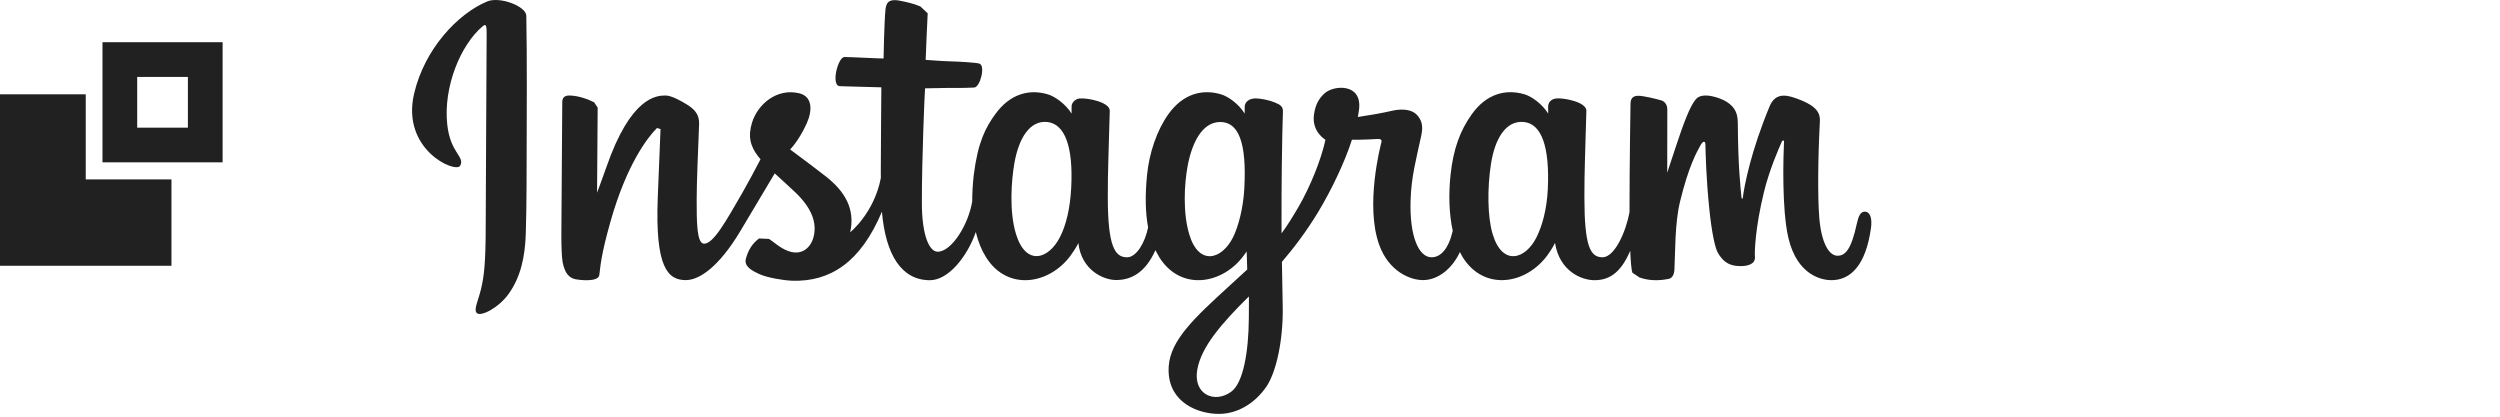 <?xml version="1.0" encoding="utf-8"?>
<!-- Generator: Adobe Illustrator 14.0.0, SVG Export Plug-In . SVG Version: 6.00 Build 43363)  -->
<!DOCTYPE svg PUBLIC "-//W3C//DTD SVG 1.1//EN" "http://www.w3.org/Graphics/SVG/1.1/DTD/svg11.dtd">
<svg version="1.1" xmlns:x="http://ns.adobe.com/Extensibility/1.0/" xmlns:i="http://ns.adobe.com/AdobeIllustrator/10.0/" xmlns:graph="http://ns.adobe.com/Graphs/1.0/"
	 xmlns="http://www.w3.org/2000/svg" xmlns:xlink="http://www.w3.org/1999/xlink" x="0px" y="0px" width="210px" height="35px"
	 viewBox="0 0 210 35" enable-background="new 0 0 210 35" xml:space="preserve">
<g id="top" display="none">
	<g display="inline">
		<path fill="#212121" d="M0,6.759v17h17v-17H0z M12.958,19.717H4.041v-8.916h8.917V19.717z"/>
		<g>
			<path fill="#212121" d="M36.74,8.204h-5.185V5.875h13.177v2.328h-5.208v15.337H36.74V8.204z"/>
			<path fill="#212121" d="M46.604,16.964c0-4.417,2.952-6.96,6.216-6.96c3.265,0,6.217,2.544,6.217,6.96
				c0,4.369-2.952,6.888-6.217,6.888C49.556,23.853,46.604,21.333,46.604,16.964z M56.204,16.964c0-2.808-1.296-4.68-3.385-4.68
				c-2.063,0-3.359,1.872-3.359,4.68c0,2.784,1.296,4.632,3.359,4.632C54.908,21.597,56.204,19.748,56.204,16.964z"/>
			<path fill="#212121" d="M62.275,10.34h2.257l0.216,1.44h0.072c1.151-0.96,2.592-1.776,4.056-1.776
				c3.36,0,5.232,2.664,5.232,6.721c0,4.536-2.712,7.128-5.688,7.128c-1.176,0-2.352-0.527-3.48-1.487l0.072,2.256v4.272h-2.736
				V10.34z M71.253,16.772c0-2.76-0.889-4.464-3.097-4.464c-1.032,0-2.017,0.528-3.145,1.608v6.457
				c1.032,0.888,2.064,1.199,2.881,1.199C69.812,21.572,71.253,19.869,71.253,16.772z"/>
		</g>
	</g>
</g>
<g id="masaru" display="none">
	<g display="inline">
		<path fill="#212121" d="M0,9.447v17h17v-17H0z M12.958,22.406H4.041v-8.917h8.917V22.406z"/>
		<g>
			<path fill="#212121" d="M33.14,8.564h3.192l3.24,8.928c0.408,1.177,0.769,2.377,1.176,3.576h0.12
				c0.408-1.199,0.744-2.399,1.152-3.576l3.192-8.928h3.216v17.665h-2.592v-8.737c0-1.584,0.216-3.863,0.36-5.472h-0.097
				l-1.416,4.08l-3.072,8.425h-1.728l-3.097-8.425l-1.393-4.08H35.3c0.12,1.608,0.336,3.888,0.336,5.472v8.737H33.14V8.564z"/>
			<path fill="#212121" d="M61.221,21.189h-6.145l-1.513,5.04h-2.832l5.856-17.665h3.217l5.856,17.665h-2.953L61.221,21.189z
				 M60.548,19.005l-0.695-2.376c-0.601-1.92-1.128-3.889-1.681-5.881h-0.096c-0.504,2.016-1.057,3.961-1.632,5.881l-0.721,2.376
				H60.548z"/>
			<path fill="#212121" d="M66.739,23.949l1.632-1.92c1.272,1.271,3.001,2.088,4.705,2.088c2.136,0,3.336-1.008,3.336-2.496
				c0-1.607-1.2-2.112-2.832-2.832l-2.448-1.057c-1.704-0.72-3.601-2.064-3.601-4.632c0-2.784,2.448-4.872,5.809-4.872
				c2.064,0,4.009,0.863,5.353,2.231l-1.464,1.776c-1.104-0.984-2.328-1.584-3.889-1.584c-1.8,0-2.977,0.863-2.977,2.279
				c0,1.513,1.416,2.089,2.856,2.665l2.424,1.032c2.089,0.888,3.601,2.184,3.601,4.776c0,2.832-2.352,5.136-6.217,5.136
				C70.604,26.541,68.348,25.582,66.739,23.949z"/>
			<path fill="#212121" d="M90.74,21.189h-6.145l-1.513,5.04h-2.832l5.856-17.665h3.217l5.856,17.665h-2.953L90.74,21.189z
				 M90.067,19.005l-0.695-2.376c-0.601-1.92-1.128-3.889-1.681-5.881h-0.096c-0.504,2.016-1.057,3.961-1.632,5.881l-0.721,2.376
				H90.067z"/>
			<path fill="#212121" d="M107.155,26.229l-4.008-7.128h-2.856v7.128h-2.784V8.564h5.784c3.648,0,6.385,1.295,6.385,5.111
				c0,2.736-1.464,4.369-3.696,5.064l4.32,7.489H107.155z M100.291,16.869h2.664c2.568,0,3.961-1.057,3.961-3.193
				c0-2.136-1.393-2.879-3.961-2.879h-2.664V16.869z"/>
			<path fill="#212121" d="M113.131,18.645V8.564h2.784v10.272c0,3.984,1.584,5.28,3.792,5.28c2.232,0,3.864-1.296,3.864-5.28V8.564
				h2.688v10.08c0,5.761-2.641,7.896-6.553,7.896S113.131,24.405,113.131,18.645z"/>
			<path fill="#212121" d="M135.258,17.324c0-5.688,3.145-9.096,7.681-9.096s7.705,3.408,7.705,9.096
				c0,5.689-3.169,9.217-7.705,9.217S135.258,23.014,135.258,17.324z M147.787,17.324c0-4.152-1.921-6.672-4.849-6.672
				c-2.929,0-4.824,2.52-4.824,6.672s1.896,6.793,4.824,6.793C145.866,24.117,147.787,21.477,147.787,17.324z"/>
			<path fill="#212121" d="M153.113,24.549l8.856-13.656h-8.04V8.564h11.473v1.656l-8.833,13.656h8.929v2.353h-12.385V24.549z"/>
			<path fill="#212121" d="M177.043,21.189h-6.145l-1.513,5.04h-2.832l5.856-17.665h3.217l5.856,17.665h-2.953L177.043,21.189z
				 M176.37,19.005l-0.695-2.376c-0.601-1.92-1.128-3.889-1.681-5.881h-0.096c-0.504,2.016-1.057,3.961-1.632,5.881l-0.721,2.376
				H176.37z"/>
			<path fill="#212121" d="M183.81,8.564h2.784v8.352h0.072l6.721-8.352h3.096l-5.472,6.816l6.384,10.849h-3.096l-4.993-8.641
				l-2.712,3.312v5.329h-2.784V8.564z"/>
			<path fill="#212121" d="M199.722,8.564h2.784v17.665h-2.784V8.564z"/>
		</g>
	</g>
</g>
<g id="insta">
	<g>
		<path fill="#212121" d="M8.608,3.547v10.091H18.7V3.547H8.608z M15.783,10.723h-4.258v-4.26h4.258V10.723z"/>
		<polygon fill="#212121" points="7.202,15.07 7.202,7.922 0,7.922 0,22.325 14.403,22.325 14.403,15.07 		"/>
		<path fill="#212121" d="M40.926,0.121c-2.51,1.049-5.268,4.017-6.141,7.742c-1.104,4.719,3.487,6.71,3.863,6.063
			c0.442-0.773-0.822-1.032-1.081-3.481c-0.335-3.162,1.13-6.691,2.983-8.245c0.347-0.287,0.327,0.115,0.327,0.854
			c0,1.327-0.077,13.229-0.077,15.718c0,3.355-0.14,4.417-0.386,5.472c-0.251,1.065-0.66,1.782-0.352,2.06
			c0.344,0.301,1.814-0.432,2.662-1.617c1.023-1.424,1.373-3.132,1.439-4.989c0.078-2.238,0.074-5.786,0.078-7.808
			c0.005-1.857,0.035-7.298-0.032-10.566C44.197,0.521,41.974-0.319,40.926,0.121z M156.642,17.779c-0.365,0-0.53,0.374-0.668,1.007
			c-0.475,2.202-0.979,2.695-1.624,2.695c-0.722,0-1.369-1.09-1.536-3.265c-0.131-1.715-0.111-4.862,0.055-7.995
			c0.035-0.646-0.144-1.282-1.871-1.915c-0.742-0.266-1.82-0.663-2.354,0.633c-1.529,3.674-2.118,6.582-2.262,7.764l-0.092-0.064
			c-0.094-0.945-0.291-2.676-0.314-6.286c-0.007-0.711-0.152-1.309-0.934-1.8c-0.505-0.323-2.04-0.886-2.591-0.216
			c-0.482,0.55-1.035,2.027-1.615,3.783c-0.463,1.424-0.789,2.384-0.789,2.384s0.004-3.844,0.007-5.301
			c0.004-0.549-0.374-0.73-0.484-0.766c-0.511-0.146-1.523-0.392-1.95-0.392c-0.528,0-0.658,0.291-0.658,0.724
			c0,0.054-0.083,5.057-0.083,8.555v0.495c-0.289,1.608-1.238,3.791-2.266,3.791c-1.034,0-1.524-0.913-1.524-5.085
			c0-2.431,0.073-3.487,0.108-5.248c0.022-1.019,0.062-1.792,0.059-1.972c-0.004-0.536-0.941-0.812-1.377-0.914
			c-0.437-0.1-0.814-0.138-1.112-0.124c-0.425,0.024-0.722,0.301-0.722,0.681l0.003,0.591c-0.542-0.854-1.411-1.444-1.989-1.618
			c-1.561-0.463-3.192-0.056-4.423,1.668c-0.977,1.365-1.563,2.916-1.794,5.136c-0.171,1.624-0.116,3.275,0.188,4.663
			c-0.367,1.58-1.042,2.223-1.782,2.223c-1.073,0-1.854-1.754-1.759-4.784c0.061-1.994,0.458-3.395,0.894-5.416
			c0.186-0.86,0.035-1.312-0.347-1.745c-0.348-0.396-1.088-0.602-2.149-0.352c-0.757,0.179-1.845,0.367-2.832,0.514
			c0,0,0.058-0.235,0.108-0.657c0.255-2.205-2.143-2.028-2.905-1.327c-0.456,0.425-0.772,0.92-0.888,1.813
			c-0.189,1.418,0.969,2.084,0.969,2.084c-0.378,1.736-1.313,4.002-2.267,5.643c-0.516,0.875-0.909,1.527-1.42,2.215l-0.004-0.764
			c-0.007-3.65,0.044-6.521,0.066-7.557c0.016-1.019,0.058-1.77,0.053-1.952c-0.004-0.393-0.238-0.543-0.717-0.732
			c-0.423-0.166-0.929-0.286-1.45-0.325c-0.657-0.051-1.054,0.301-1.046,0.716v0.556c-0.536-0.854-1.407-1.444-1.988-1.618
			c-1.562-0.463-3.189-0.056-4.422,1.668c-0.976,1.365-1.612,3.283-1.793,5.116c-0.171,1.713-0.14,3.167,0.09,4.395
			c-0.245,1.227-0.958,2.511-1.769,2.511c-1.026,0-1.617-0.913-1.617-5.085c0-2.431,0.074-3.487,0.108-5.248
			c0.019-1.019,0.062-1.792,0.058-1.972c-0.007-0.536-0.944-0.812-1.378-0.914c-0.46-0.104-0.851-0.138-1.149-0.124
			c-0.401,0.032-0.68,0.391-0.68,0.656v0.615c-0.544-0.854-1.42-1.444-1.999-1.618c-1.559-0.463-3.176-0.043-4.413,1.668
			c-0.811,1.118-1.462,2.353-1.804,5.093c-0.091,0.795-0.132,1.536-0.131,2.23c-0.32,1.967-1.738,4.231-2.904,4.231
			c-0.685,0-1.327-1.315-1.327-4.132c0-3.742,0.227-9.078,0.269-9.593l1.753-0.031c0.737-0.004,1.396,0.016,2.376-0.036
			c0.486-0.024,0.958-1.784,0.456-2.001c-0.23-0.1-1.852-0.185-2.493-0.199c-0.538-0.008-2.041-0.124-2.041-0.124
			s0.137-3.541,0.17-3.912l-0.612-0.574c-0.562-0.236-1.062-0.35-1.659-0.471c-0.822-0.169-1.196-0.004-1.271,0.691
			c-0.112,1.056-0.164,4.15-0.164,4.15c-0.605,0-2.676-0.124-3.281-0.124c-0.56,0-1.164,2.42-0.39,2.45
			c0.892,0.034,2.455,0.065,3.484,0.096c0,0-0.046,5.423-0.046,7.096l0.005,0.515c-0.568,2.962-2.576,4.564-2.576,4.564
			c0.434-1.96-0.446-3.43-2.028-4.677c-0.578-0.459-1.731-1.327-3.017-2.28c0,0,0.743-0.732,1.405-2.215
			c0.47-1.05,0.488-2.246-0.662-2.508c-1.901-0.441-3.464,0.957-3.935,2.444c-0.364,1.156-0.17,2.017,0.538,2.902l0.168,0.198
			c-0.428,0.825-1.02,1.939-1.518,2.806c-1.385,2.396-2.431,4.291-3.221,4.291c-0.634,0-0.625-1.922-0.625-3.729
			c0-1.551,0.116-3.889,0.203-6.304c0.035-0.805-0.367-1.26-1.04-1.669c-0.402-0.253-1.271-0.748-1.775-0.748
			c-0.758,0-2.929,0.104-4.982,6.046c-0.259,0.749-0.773,2.119-0.773,2.119l0.051-7.148l-0.295-0.441
			c-0.348-0.189-1.271-0.575-2.093-0.575c-0.395,0-0.586,0.185-0.586,0.547l-0.077,11.184c0,0.85,0.028,1.838,0.108,2.273
			c0.084,0.428,0.219,0.783,0.387,0.995c0.173,0.211,0.361,0.371,0.686,0.432c0.294,0.066,1.926,0.274,2.009-0.352
			c0.102-0.74,0.105-1.551,0.958-4.561c1.335-4.688,3.071-6.977,3.886-7.787l0.297,0.086c-0.033,1.022-0.152,3.591-0.233,5.772
			c-0.226,5.837,0.835,6.918,2.355,6.918c1.163,0,2.798-1.149,4.554-4.071c1.091-1.82,2.154-3.604,2.917-4.894
			c0.533,0.495,1.131,1.023,1.727,1.592c1.381,1.314,1.839,2.562,1.535,3.751c-0.229,0.9-1.101,1.843-2.648,0.933
			c-0.451-0.27-0.641-0.471-1.095-0.771l-0.838-0.038c-0.582,0.437-0.91,0.991-1.1,1.682c-0.185,0.668,0.486,1.018,1.181,1.334
			c0.598,0.265,1.887,0.502,2.705,0.534c3.195,0.1,5.753-1.548,7.537-5.801c0.315,3.68,1.677,5.758,4.03,5.758
			c1.583,0,3.161-2.042,3.856-4.048c0.195,0.818,0.489,1.532,0.867,2.13c1.816,2.878,5.348,2.264,7.119-0.185
			c0.541-0.758,0.628-1.026,0.628-1.026c0.261,2.306,2.119,3.113,3.181,3.113c1.193,0,2.428-0.56,3.292-2.508l0.332,0.605
			c1.812,2.878,5.341,2.264,7.111-0.185l0.221-0.311l0.05,1.515c0,0-1.012,0.929-1.629,1.493c-2.736,2.512-4.811,4.41-4.966,6.617
			c-0.193,2.824,2.095,3.874,3.828,4.005c1.836,0.154,3.409-0.863,4.382-2.283c0.846-1.26,1.4-3.944,1.367-6.605
			c-0.02-1.058-0.042-2.417-0.07-3.868c0.961-1.119,2.041-2.523,3.036-4.171c1.086-1.794,2.251-4.211,2.845-6.086
			c0,0,1.011,0.009,2.089-0.062c0.346-0.021,0.444,0.048,0.381,0.302c-0.081,0.301-1.361,5.26-0.188,8.559
			c0.803,2.261,2.607,2.99,3.685,2.99c1.254,0,2.455-0.95,3.102-2.357l0.243,0.447c1.822,2.878,5.33,2.258,7.116-0.185
			c0.401-0.548,0.632-1.026,0.632-1.026c0.379,2.385,2.239,3.129,3.304,3.129c1.107,0,2.16-0.459,3.014-2.474
			c0.038,0.889,0.093,1.614,0.186,1.847l0.594,0.4c1.012,0.369,2.054,0.199,2.437,0.119c0.261-0.049,0.469-0.269,0.497-0.815
			c0.072-1.442,0.029-3.866,0.467-5.668c0.735-3.02,1.416-4.194,1.739-4.773c0.187-0.323,0.387-0.378,0.394-0.033
			c0.02,0.698,0.051,2.735,0.336,5.491c0.208,2.018,0.49,3.209,0.703,3.588c0.612,1.084,1.369,1.134,1.979,1.134
			c0.394,0,1.215-0.107,1.142-0.798c-0.038-0.336,0.022-2.408,0.749-5.383c0.471-1.944,1.26-3.705,1.542-4.345l0.155-0.017
			c-0.062,1.343-0.195,5.719,0.352,8.119c0.74,3.248,2.879,3.607,3.622,3.607c1.591,0,2.895-1.215,3.331-4.399
			C157.268,18.373,157.108,17.779,156.642,17.779z M89.979,15.809c-0.091,1.69-0.422,3.102-0.948,4.121
			c-0.953,1.852-2.845,2.443-3.678-0.241c-0.603-1.929-0.393-4.556-0.146-5.979c0.371-2.111,1.301-3.606,2.748-3.463
			C89.443,10.391,90.169,12.306,89.979,15.809z M104.522,15.836c-0.082,1.593-0.493,3.19-0.945,4.094
			c-0.929,1.866-2.87,2.45-3.678-0.241c-0.551-1.827-0.416-4.204-0.146-5.702c0.354-1.941,1.207-3.739,2.747-3.739
			C104.001,10.247,104.739,11.89,104.522,15.836z M104.903,26.698c-0.02,2.902-0.478,5.446-1.458,6.188
			c-1.389,1.049-3.256,0.262-2.87-1.858c0.343-1.877,1.964-3.791,4.332-6.129C104.907,24.899,104.916,25.435,104.903,26.698z
			 M130.018,15.854c-0.084,1.749-0.471,3.115-0.95,4.076c-0.93,1.866-2.858,2.447-3.678-0.241c-0.447-1.456-0.466-3.896-0.146-5.933
			c0.325-2.083,1.238-3.652,2.748-3.509C129.484,10.384,130.179,12.306,130.018,15.854z"/>
	</g>
</g>
<g id="whats" display="none">
	<g display="inline">
		<path fill="#212121" d="M0,10.011v17h17v-17H0z M12.958,22.97H4.041v-8.917h8.917V22.97z"/>
		<g>
			<path fill="#212121" d="M31.34,9.128h2.88l1.656,9.192l0.937,5.665h0.096c0.384-1.896,0.792-3.792,1.2-5.665l2.28-9.192h2.448
				l2.304,9.192c0.408,1.849,0.792,3.744,1.2,5.665h0.12c0.288-1.921,0.6-3.816,0.888-5.665l1.681-9.192h2.664l-3.48,17.665H44.78
				l-2.376-9.816c-0.312-1.392-0.576-2.712-0.815-4.056h-0.12c-0.24,1.344-0.528,2.664-0.816,4.056l-2.328,9.816h-3.36L31.34,9.128z
				"/>
			<path fill="#212121" d="M54.355,7.664h2.736v5.064l-0.096,2.616c1.152-1.104,2.472-2.088,4.272-2.088
				c2.808,0,4.057,1.872,4.057,5.232v8.305h-2.761v-7.969c0-2.28-0.672-3.192-2.232-3.192c-1.224,0-2.063,0.624-3.24,1.8v9.36
				h-2.736V7.664z"/>
			<path fill="#212121" d="M68.491,23.289c0-2.832,2.4-4.297,7.896-4.896c-0.024-1.536-0.576-2.88-2.521-2.88
				c-1.392,0-2.688,0.624-3.816,1.344l-1.031-1.872c1.367-0.864,3.216-1.728,5.328-1.728c3.288,0,4.8,2.088,4.8,5.592v7.944h-2.256
				l-0.24-1.512H76.58c-1.2,1.032-2.616,1.824-4.201,1.824C70.1,27.105,68.491,25.617,68.491,23.289z M76.388,23.385v-3.24
				c-3.912,0.48-5.232,1.465-5.232,2.952c0,1.296,0.888,1.824,2.064,1.824C74.371,24.921,75.308,24.369,76.388,23.385z"/>
			<path fill="#212121" d="M83.491,22.473V15.8H81.57v-2.064l2.041-0.144l0.312-3.648h2.328v3.648h3.433V15.8h-3.433v6.697
				c0,1.584,0.552,2.4,1.92,2.4c0.456,0,1.032-0.145,1.417-0.312l0.504,2.04c-0.744,0.24-1.633,0.48-2.593,0.48
				C84.523,27.105,83.491,25.257,83.491,22.473z"/>
			<path fill="#212121" d="M92.227,14.576c1.416-0.888,2.137-1.824,2.16-3.384c-0.071,0.024-0.168,0.024-0.24,0.024
				c-0.863,0-1.607-0.576-1.607-1.561c0-1.056,0.647-1.704,1.607-1.704c1.249,0,1.969,1.008,1.969,2.784
				c0,2.28-1.08,3.937-3.192,5.089L92.227,14.576z"/>
			<path fill="#212121" d="M98.322,25.281l1.296-1.776c1.176,0.937,2.328,1.512,3.744,1.512c1.584,0,2.328-0.768,2.328-1.775
				c0-1.2-1.488-1.728-2.928-2.28c-1.752-0.672-3.769-1.607-3.769-3.84c0-2.208,1.776-3.864,4.681-3.864
				c1.775,0,3.216,0.72,4.296,1.56l-1.296,1.704c-0.912-0.672-1.849-1.152-2.952-1.152c-1.44,0-2.112,0.72-2.112,1.632
				c0,1.128,1.368,1.56,2.809,2.088c1.848,0.696,3.888,1.513,3.888,4.008c0,2.208-1.752,4.009-5.017,4.009
				C101.466,27.105,99.594,26.337,98.322,25.281z"/>
			<path fill="#212121" d="M116.873,9.128h2.784v15.313h7.465v2.352h-10.249V9.128z"/>
			<path fill="#212121" d="M133.842,11.456h-5.185V9.128h13.177v2.328h-5.208v15.337h-2.784V11.456z"/>
			<path fill="#212121" d="M144.881,9.128h5.353c3.937,0,6.744,1.344,6.744,5.329c0,3.864-2.808,5.64-6.648,5.64h-2.664v6.696
				h-2.784V9.128z M150.065,17.865c2.832,0,4.177-1.08,4.177-3.408s-1.465-3.096-4.272-3.096h-2.305v6.504H150.065z"/>
			<path fill="#212121" d="M171.353,12.968c0-1.32-0.841-2.328-2.353-2.328c-1.128,0-2.112,0.576-2.904,1.464l-1.561-1.416
				c1.177-1.344,2.784-2.304,4.776-2.304c2.785,0,4.729,1.584,4.729,4.393c0,3.504-4.272,4.8-3.864,8.376h-2.424
				C167.176,17.121,171.353,15.584,171.353,12.968z M167.151,25.186c0-1.129,0.793-1.969,1.849-1.969
				c1.032,0,1.848,0.84,1.848,1.969c0,1.128-0.815,1.92-1.848,1.92C167.944,27.105,167.151,26.313,167.151,25.186z"/>
		</g>
	</g>
</g>
<g id="レイヤー_5" display="none">
	<g display="inline">
		<path fill="#212121" d="M33.109,8.882h5.38c3.957,0,6.779,1.351,6.779,5.355c0,3.884-2.822,5.669-6.682,5.669h-2.678v6.73h-2.799
			V8.882z M38.32,17.664c2.847,0,4.198-1.085,4.198-3.426c0-2.34-1.472-3.112-4.294-3.112h-2.316v6.538H38.32z"/>
		<path fill="#212121" d="M48.475,7.411h2.75v5.09l-0.097,2.629c1.158-1.109,2.485-2.099,4.294-2.099
			c2.823,0,4.077,1.882,4.077,5.259v8.347h-2.774v-8.009c0-2.292-0.675-3.209-2.243-3.209c-1.23,0-2.075,0.627-3.257,1.81v9.408
			h-2.75V7.411z"/>
		<path fill="#212121" d="M62.515,20.027c0-4.438,2.967-6.996,6.249-6.996c3.281,0,6.248,2.557,6.248,6.996
			c0,4.391-2.967,6.924-6.248,6.924C65.482,26.951,62.515,24.418,62.515,20.027z M72.165,20.027c0-2.822-1.303-4.704-3.401-4.704
			c-2.075,0-3.377,1.882-3.377,4.704c0,2.799,1.303,4.656,3.377,4.656C70.862,24.684,72.165,22.826,72.165,20.027z"/>
		<path fill="#212121" d="M78.702,22.295v-6.706h-1.93v-2.075l2.051-0.145l0.313-3.667h2.34v3.667h3.45v2.219h-3.45v6.73
			c0,1.593,0.555,2.412,1.93,2.412c0.458,0,1.037-0.145,1.423-0.313l0.506,2.051c-0.748,0.241-1.64,0.482-2.605,0.482
			C79.739,26.951,78.702,25.094,78.702,22.295z"/>
		<path fill="#212121" d="M86.879,20.027c0-4.438,2.967-6.996,6.249-6.996c3.281,0,6.248,2.557,6.248,6.996
			c0,4.391-2.967,6.924-6.248,6.924C89.846,26.951,86.879,24.418,86.879,20.027z M96.529,20.027c0-2.822-1.303-4.704-3.401-4.704
			c-2.075,0-3.377,1.882-3.377,4.704c0,2.799,1.303,4.656,3.377,4.656C95.226,24.684,96.529,22.826,96.529,20.027z"/>
		<path fill="#212121" d="M108.3,8.882h10.494v2.34h-7.695v4.946h6.514v2.364h-6.514v5.741h7.961v2.364H108.3V8.882z"/>
		<path fill="#212121" d="M121.133,25.118l1.303-1.785c1.183,0.94,2.341,1.52,3.764,1.52c1.592,0,2.34-0.772,2.34-1.785
			c0-1.206-1.495-1.737-2.943-2.292c-1.761-0.676-3.787-1.616-3.787-3.86c0-2.219,1.785-3.884,4.704-3.884
			c1.785,0,3.232,0.724,4.318,1.568l-1.303,1.713c-0.917-0.675-1.857-1.158-2.967-1.158c-1.448,0-2.123,0.724-2.123,1.64
			c0,1.134,1.375,1.568,2.822,2.099c1.857,0.7,3.908,1.521,3.908,4.029c0,2.219-1.761,4.028-5.042,4.028
			C124.293,26.951,122.412,26.18,121.133,25.118z"/>
		<path fill="#212121" d="M132.712,25.118l1.303-1.785c1.183,0.94,2.341,1.52,3.764,1.52c1.592,0,2.34-0.772,2.34-1.785
			c0-1.206-1.495-1.737-2.943-2.292c-1.761-0.676-3.787-1.616-3.787-3.86c0-2.219,1.785-3.884,4.704-3.884
			c1.785,0,3.232,0.724,4.318,1.568l-1.303,1.713c-0.917-0.675-1.857-1.158-2.967-1.158c-1.448,0-2.123,0.724-2.123,1.64
			c0,1.134,1.375,1.568,2.822,2.099c1.857,0.7,3.908,1.521,3.908,4.029c0,2.219-1.761,4.028-5.042,4.028
			C135.873,26.951,133.991,26.18,132.712,25.118z"/>
		<path fill="#212121" d="M144.919,23.115c0-2.847,2.412-4.318,7.937-4.921c-0.024-1.544-0.579-2.895-2.533-2.895
			c-1.399,0-2.702,0.627-3.836,1.351l-1.037-1.882c1.375-0.868,3.232-1.737,5.355-1.737c3.306,0,4.825,2.099,4.825,5.621v7.985
			h-2.268l-0.241-1.52h-0.072c-1.207,1.037-2.63,1.833-4.222,1.833C146.535,26.951,144.919,25.456,144.919,23.115z M152.855,23.212
			v-3.257c-3.933,0.482-5.259,1.472-5.259,2.968c0,1.303,0.893,1.833,2.074,1.833C150.829,24.756,151.77,24.201,152.855,23.212z"/>
		<path fill="#212121" d="M165.399,27.434c-1.037,2.847-2.437,4.753-5.234,4.753c-0.676,0-1.206-0.097-1.665-0.266l0.531-2.171
			c0.241,0.072,0.627,0.192,0.965,0.192c1.447,0,2.292-1.062,2.774-2.484l0.265-0.917l-5.259-13.171h2.847l2.461,6.827
			c0.386,1.183,0.796,2.509,1.206,3.739h0.12l1.038-3.739l2.123-6.827h2.701L165.399,27.434z"/>
	</g>
	<path display="inline" fill="#212121" d="M0,10.011v17h17v-17H0z M12.958,22.97H4.041v-8.917h8.917V22.97z"/>
</g>
<g id="レイヤー_6" display="none">
	<g display="inline">
		<path fill="#212121" d="M43.202,21.571h-6.176l-1.52,5.066H32.66l5.886-17.755h3.233l5.886,17.755h-2.967L43.202,21.571z
			 M42.526,19.376l-0.7-2.388c-0.603-1.93-1.134-3.908-1.688-5.911h-0.097c-0.506,2.026-1.062,3.98-1.64,5.911l-0.724,2.388H42.526z
			"/>
		<path fill="#212121" d="M49.763,13.37h2.268l0.217,1.833h0.072c1.23-1.182,2.582-2.171,4.391-2.171
			c2.823,0,4.077,1.882,4.077,5.259v8.347h-2.774v-8.009c0-2.292-0.675-3.209-2.244-3.209c-1.23,0-2.074,0.627-3.256,1.81v9.408
			h-2.75V13.37z"/>
		<path fill="#212121" d="M64.815,13.37h2.268l0.217,1.833h0.072c1.23-1.182,2.582-2.171,4.391-2.171
			c2.823,0,4.077,1.882,4.077,5.259v8.347h-2.774v-8.009c0-2.292-0.675-3.209-2.244-3.209c-1.23,0-2.074,0.627-3.256,1.81v9.408
			h-2.75V13.37z"/>
		<path fill="#212121" d="M78.928,20.027c0-4.438,2.967-6.996,6.248-6.996c3.281,0,6.248,2.557,6.248,6.996
			c0,4.391-2.967,6.924-6.248,6.924C81.895,26.951,78.928,24.418,78.928,20.027z M88.577,20.027c0-2.822-1.303-4.704-3.401-4.704
			c-2.075,0-3.377,1.882-3.377,4.704c0,2.799,1.303,4.656,3.377,4.656C87.274,24.684,88.577,22.826,88.577,20.027z"/>
		<path fill="#212121" d="M94.511,21.717V13.37h2.774v8.009c0,2.292,0.651,3.185,2.22,3.185c1.23,0,2.075-0.579,3.184-1.979V13.37
			h2.774v13.268h-2.267l-0.217-2.002h-0.072c-1.206,1.398-2.509,2.315-4.342,2.315C95.741,26.951,94.511,25.094,94.511,21.717z"/>
		<path fill="#212121" d="M109.636,13.37h2.268l0.218,1.833h0.072c1.23-1.182,2.581-2.171,4.391-2.171
			c2.822,0,4.076,1.882,4.076,5.259v8.347h-2.773v-8.009c0-2.292-0.676-3.209-2.244-3.209c-1.23,0-2.074,0.627-3.257,1.81v9.408
			h-2.75V13.37z"/>
		<path fill="#212121" d="M123.748,20.027c0-4.438,3.063-6.996,6.562-6.996c1.688,0,2.919,0.675,3.884,1.52l-1.375,1.81
			c-0.724-0.651-1.472-1.038-2.388-1.038c-2.22,0-3.812,1.882-3.812,4.704c0,2.799,1.521,4.656,3.739,4.656
			c1.11,0,2.1-0.53,2.896-1.206l1.134,1.833c-1.206,1.086-2.774,1.641-4.294,1.641C126.498,26.951,123.748,24.418,123.748,20.027z"
			/>
		<path fill="#212121" d="M136.22,20.027c0-4.318,2.943-6.996,6.055-6.996c3.522,0,5.404,2.533,5.404,6.296
			c0,0.53-0.049,1.086-0.121,1.399h-8.612c0.218,2.533,1.81,4.053,4.102,4.053c1.182,0,2.195-0.362,3.16-0.989l0.965,1.761
			c-1.23,0.82-2.75,1.399-4.487,1.399C139.09,26.951,136.22,24.395,136.22,20.027z M145.29,18.821c0-2.292-1.037-3.619-2.967-3.619
			c-1.665,0-3.137,1.279-3.401,3.619H145.29z"/>
		<path fill="#212121" d="M150.789,13.37h2.268l0.218,1.857h0.072c1.134-1.206,2.46-2.195,4.101-2.195
			c1.979,0,3.088,0.917,3.667,2.437c1.303-1.399,2.653-2.437,4.318-2.437c2.774,0,4.077,1.882,4.077,5.259v8.347h-2.774v-8.009
			c0-2.292-0.724-3.209-2.22-3.209c-0.916,0-1.882,0.603-2.991,1.81v9.408h-2.774v-8.009c0-2.292-0.699-3.209-2.219-3.209
			c-0.893,0-1.882,0.603-2.992,1.81v9.408h-2.75V13.37z"/>
		<path fill="#212121" d="M172.572,20.027c0-4.318,2.943-6.996,6.055-6.996c3.522,0,5.404,2.533,5.404,6.296
			c0,0.53-0.049,1.086-0.121,1.399h-8.612c0.218,2.533,1.81,4.053,4.102,4.053c1.182,0,2.195-0.362,3.16-0.989l0.965,1.761
			c-1.23,0.82-2.75,1.399-4.487,1.399C175.442,26.951,172.572,24.395,172.572,20.027z M181.643,18.821
			c0-2.292-1.037-3.619-2.967-3.619c-1.665,0-3.137,1.279-3.402,3.619H181.643z"/>
		<path fill="#212121" d="M187.142,13.37h2.268l0.218,1.833h0.072c1.23-1.182,2.581-2.171,4.391-2.171
			c2.822,0,4.076,1.882,4.076,5.259v8.347h-2.773v-8.009c0-2.292-0.676-3.209-2.244-3.209c-1.23,0-2.074,0.627-3.257,1.81v9.408
			h-2.75V13.37z"/>
		<path fill="#212121" d="M202.629,22.295v-6.706h-1.93v-2.075l2.05-0.145l0.313-3.667h2.341v3.667h3.449v2.219h-3.449v6.73
			c0,1.593,0.555,2.412,1.93,2.412c0.458,0,1.037-0.145,1.423-0.313l0.507,2.051c-0.748,0.241-1.641,0.482-2.605,0.482
			C203.666,26.951,202.629,25.094,202.629,22.295z"/>
	</g>
	<path display="inline" fill="#212121" d="M0,10.011v17h17v-17H0z M12.958,22.97H4.041v-8.917h8.917V22.97z"/>
</g>
<g id="レイヤー_7" display="none">
	<g display="inline">
		<path fill="#212121" d="M33.058,24.346l1.641-1.93c1.278,1.278,3.016,2.099,4.729,2.099c2.147,0,3.353-1.013,3.353-2.509
			c0-1.616-1.206-2.123-2.847-2.847l-2.46-1.062c-1.713-0.724-3.619-2.075-3.619-4.656c0-2.798,2.46-4.897,5.838-4.897
			c2.075,0,4.029,0.869,5.38,2.244L43.6,12.573c-1.11-0.989-2.34-1.592-3.908-1.592c-1.809,0-2.991,0.869-2.991,2.292
			c0,1.52,1.423,2.099,2.871,2.678l2.437,1.038c2.099,0.893,3.619,2.195,3.619,4.801c0,2.847-2.364,5.162-6.248,5.162
			C36.942,26.951,34.674,25.986,33.058,24.346z"/>
		<path fill="#212121" d="M48.737,13.37h2.268l0.217,1.447h0.072c1.158-0.965,2.605-1.785,4.077-1.785
			c3.377,0,5.259,2.678,5.259,6.754c0,4.56-2.726,7.165-5.718,7.165c-1.182,0-2.364-0.53-3.498-1.495l0.073,2.268v4.294h-2.75V13.37
			z M57.76,19.835c0-2.774-0.893-4.487-3.112-4.487c-1.038,0-2.026,0.531-3.16,1.616v6.489c1.037,0.893,2.075,1.206,2.895,1.206
			C56.312,24.659,57.76,22.946,57.76,19.835z"/>
		<path fill="#212121" d="M62.994,20.027c0-4.318,2.943-6.996,6.055-6.996c3.522,0,5.404,2.533,5.404,6.296
			c0,0.53-0.048,1.086-0.121,1.399H65.72c0.217,2.533,1.81,4.053,4.101,4.053c1.182,0,2.195-0.362,3.161-0.989l0.965,1.761
			c-1.23,0.82-2.75,1.399-4.487,1.399C65.865,26.951,62.994,24.395,62.994,20.027z M72.064,18.821c0-2.292-1.037-3.619-2.967-3.619
			c-1.665,0-3.136,1.279-3.401,3.619H72.064z"/>
		<path fill="#212121" d="M76.623,20.027c0-4.438,3.064-6.996,6.562-6.996c1.688,0,2.919,0.675,3.884,1.52l-1.375,1.81
			c-0.724-0.651-1.472-1.038-2.388-1.038c-2.219,0-3.812,1.882-3.812,4.704c0,2.799,1.52,4.656,3.739,4.656
			c1.109,0,2.099-0.53,2.895-1.206l1.134,1.833c-1.207,1.086-2.774,1.641-4.294,1.641C79.374,26.951,76.623,24.418,76.623,20.027z"
			/>
		<path fill="#212121" d="M89.65,9.244c0-0.989,0.748-1.641,1.761-1.641c1.013,0,1.785,0.651,1.785,1.641
			c0,0.965-0.772,1.641-1.785,1.641C90.397,10.885,89.65,10.209,89.65,9.244z M90.036,13.37h2.75v13.268h-2.75V13.37z"/>
		<path fill="#212121" d="M96.187,23.115c0-2.847,2.413-4.318,7.937-4.921c-0.024-1.544-0.579-2.895-2.533-2.895
			c-1.399,0-2.702,0.627-3.835,1.351l-1.038-1.882c1.375-0.868,3.233-1.737,5.355-1.737c3.305,0,4.825,2.099,4.825,5.621v7.985
			h-2.267l-0.242-1.52h-0.072c-1.206,1.037-2.629,1.833-4.222,1.833C97.803,26.951,96.187,25.456,96.187,23.115z M104.124,23.212
			v-3.257c-3.932,0.482-5.259,1.472-5.259,2.968c0,1.303,0.893,1.833,2.075,1.833C102.097,24.756,103.038,24.201,104.124,23.212z"/>
		<path fill="#212121" d="M110.829,23.525V7.411h2.75v16.26c0,0.747,0.338,1.013,0.676,1.013c0.121,0,0.217,0,0.458-0.048
			l0.362,2.099c-0.338,0.12-0.82,0.217-1.496,0.217C111.577,26.951,110.829,25.673,110.829,23.525z"/>
	</g>
	<path display="inline" fill="#212121" d="M0,10.011v17h17v-17H0z M12.958,22.97H4.041v-8.917h8.917V22.97z"/>
</g>
</svg>
